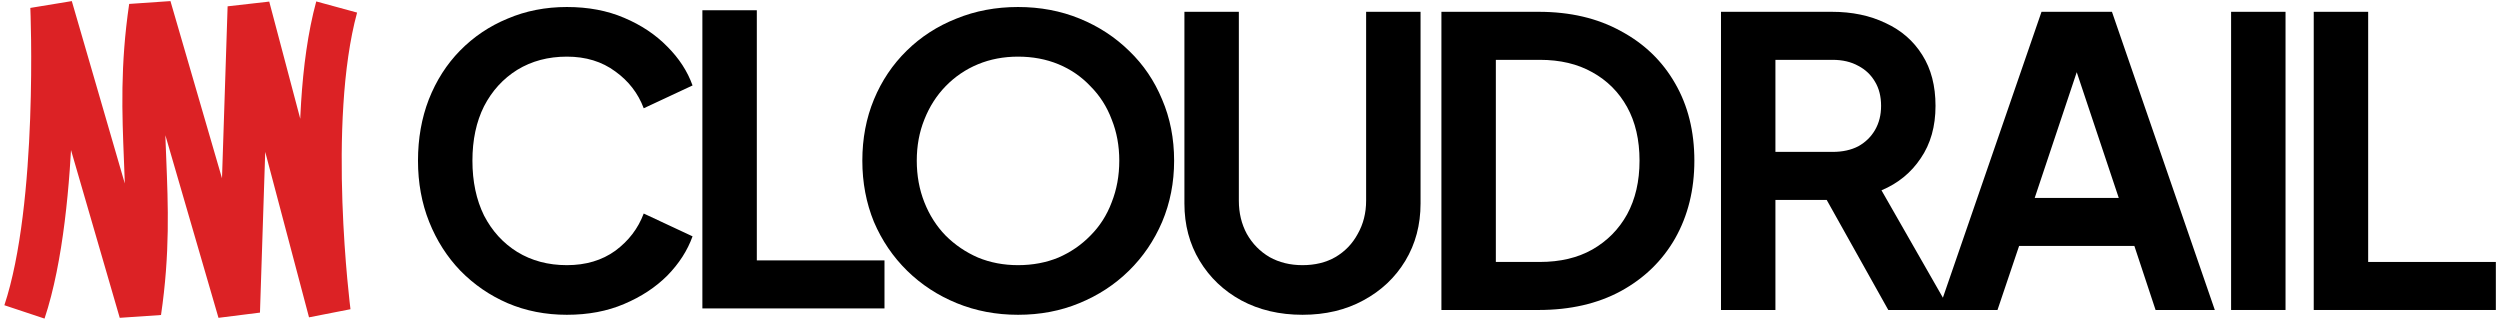 <?xml version="1.0" encoding="UTF-8"?>
<svg xmlns="http://www.w3.org/2000/svg" width="431" height="55" viewBox="0 0 431 55" fill="none">
  <path d="M4.216 53.773C10.346 35.337 8.875 1.208 8.875 1.208L24.148 53.774C27.167 33.246 22.863 21.737 25.881 1.208L41.172 53.774L42.888 1.208L56.803 53.774C56.803 53.774 52.608 21.133 58.042 1.208" stroke="#DC2225" stroke-width="7.299"></path>
  <path d="M97.73 54.269C94.05 54.269 90.646 53.602 87.518 52.268C84.436 50.934 81.722 49.071 79.376 46.679C77.076 44.287 75.282 41.481 73.994 38.261C72.706 35.041 72.062 31.522 72.062 27.704C72.062 23.886 72.683 20.367 73.925 17.147C75.213 13.881 77.007 11.075 79.307 8.729C81.653 6.337 84.39 4.497 87.518 3.209C90.646 1.875 94.05 1.208 97.73 1.208C101.41 1.208 104.699 1.829 107.597 3.071C110.541 4.313 113.025 5.969 115.049 8.039C117.073 10.063 118.522 12.294 119.396 14.732L110.978 18.665C110.012 16.089 108.379 13.973 106.079 12.317C103.779 10.615 100.996 9.764 97.73 9.764C94.51 9.764 91.658 10.523 89.174 12.041C86.736 13.559 84.827 15.652 83.447 18.32C82.113 20.988 81.446 24.116 81.446 27.704C81.446 31.292 82.113 34.443 83.447 37.157C84.827 39.825 86.736 41.918 89.174 43.436C91.658 44.954 94.51 45.713 97.73 45.713C100.996 45.713 103.779 44.885 106.079 43.229C108.379 41.527 110.012 39.388 110.978 36.812L119.396 40.745C118.522 43.183 117.073 45.437 115.049 47.507C113.025 49.531 110.541 51.164 107.597 52.406C104.699 53.648 101.41 54.269 97.73 54.269Z" fill="black"></path>
  <path d="M121.091 53.172V1.767H130.475V44.892H152.486V53.172H121.091Z" fill="black"></path>
  <path d="M175.508 54.269C171.736 54.269 168.217 53.602 164.951 52.268C161.685 50.934 158.833 49.071 156.395 46.679C153.957 44.287 152.048 41.481 150.668 38.261C149.334 34.995 148.667 31.476 148.667 27.704C148.667 23.886 149.334 20.367 150.668 17.147C152.002 13.927 153.888 11.121 156.326 8.729C158.764 6.337 161.616 4.497 164.882 3.209C168.148 1.875 171.69 1.208 175.508 1.208C179.326 1.208 182.868 1.875 186.134 3.209C189.4 4.543 192.252 6.406 194.69 8.798C197.128 11.144 199.014 13.927 200.348 17.147C201.728 20.367 202.418 23.886 202.418 27.704C202.418 31.476 201.728 34.995 200.348 38.261C198.968 41.481 197.059 44.287 194.621 46.679C192.183 49.071 189.331 50.934 186.065 52.268C182.845 53.602 179.326 54.269 175.508 54.269ZM175.508 45.713C178.038 45.713 180.361 45.276 182.477 44.402C184.593 43.482 186.433 42.217 187.997 40.607C189.607 38.997 190.826 37.088 191.654 34.88C192.528 32.672 192.965 30.28 192.965 27.704C192.965 25.128 192.528 22.759 191.654 20.597C190.826 18.389 189.607 16.48 187.997 14.87C186.433 13.214 184.593 11.949 182.477 11.075C180.361 10.201 178.038 9.764 175.508 9.764C173.024 9.764 170.724 10.201 168.608 11.075C166.492 11.949 164.629 13.214 163.019 14.87C161.455 16.48 160.236 18.389 159.362 20.597C158.488 22.759 158.051 25.128 158.051 27.704C158.051 30.28 158.488 32.672 159.362 34.88C160.236 37.088 161.455 38.997 163.019 40.607C164.629 42.217 166.492 43.482 168.608 44.402C170.724 45.276 173.024 45.713 175.508 45.713Z" fill="black"></path>
  <path d="M224.548 54.269C220.592 54.269 217.073 53.441 213.991 51.785C210.955 50.129 208.563 47.852 206.815 44.954C205.067 42.056 204.193 38.767 204.193 35.087V2.036H213.577V34.604C213.577 36.72 214.037 38.629 214.957 40.331C215.923 42.033 217.234 43.367 218.89 44.333C220.546 45.253 222.432 45.713 224.548 45.713C226.71 45.713 228.596 45.253 230.206 44.333C231.862 43.367 233.15 42.033 234.07 40.331C235.036 38.629 235.519 36.72 235.519 34.604V2.036H244.903V35.087C244.903 38.767 244.029 42.056 242.281 44.954C240.533 47.852 238.118 50.129 235.036 51.785C232 53.441 228.504 54.269 224.548 54.269Z" fill="black"></path>
  <path d="M248.5 53.441V2.036H265.267C270.695 2.036 275.41 3.14 279.412 5.348C283.46 7.51 286.588 10.523 288.796 14.387C291.004 18.205 292.108 22.644 292.108 27.704C292.108 32.718 291.004 37.18 288.796 41.09C286.588 44.954 283.46 47.99 279.412 50.198C275.41 52.36 270.695 53.441 265.267 53.441H248.5ZM257.884 45.161H265.474C268.97 45.161 271.983 44.448 274.513 43.022C277.089 41.55 279.09 39.526 280.516 36.95C281.942 34.328 282.655 31.246 282.655 27.704C282.655 24.116 281.942 21.034 280.516 18.458C279.09 15.882 277.089 13.881 274.513 12.455C271.983 11.029 268.97 10.316 265.474 10.316H257.884V45.161Z" fill="black"></path>
  <path d="M296.699 53.441V2.036H315.812C319.308 2.036 322.39 2.68 325.058 3.968C327.772 5.21 329.888 7.05 331.406 9.488C332.924 11.88 333.683 14.801 333.683 18.251C333.683 21.793 332.832 24.806 331.13 27.29C329.474 29.774 327.22 31.614 324.368 32.81L336.167 53.441H325.541L312.914 30.878L318.986 34.466H306.083V53.441H296.699ZM306.083 26.186H315.95C317.652 26.186 319.124 25.864 320.366 25.22C321.608 24.53 322.574 23.587 323.264 22.391C323.954 21.195 324.299 19.815 324.299 18.251C324.299 16.641 323.954 15.261 323.264 14.111C322.574 12.915 321.608 11.995 320.366 11.351C319.124 10.661 317.652 10.316 315.95 10.316H306.083V26.186Z" fill="black"></path>
  <path d="M334.224 53.441L351.957 2.036H364.101L381.834 53.441H371.622L367.965 42.401H348.093L344.367 53.441H334.224ZM350.784 34.121H365.274L356.718 8.522H359.34L350.784 34.121Z" fill="black"></path>
  <path d="M384.641 53.441V2.036H394.025V53.441H384.641Z" fill="black"></path>
  <path d="M398.888 53.441V2.036H408.272V45.161H430.283V53.441H398.888Z" fill="black"></path>
</svg>
